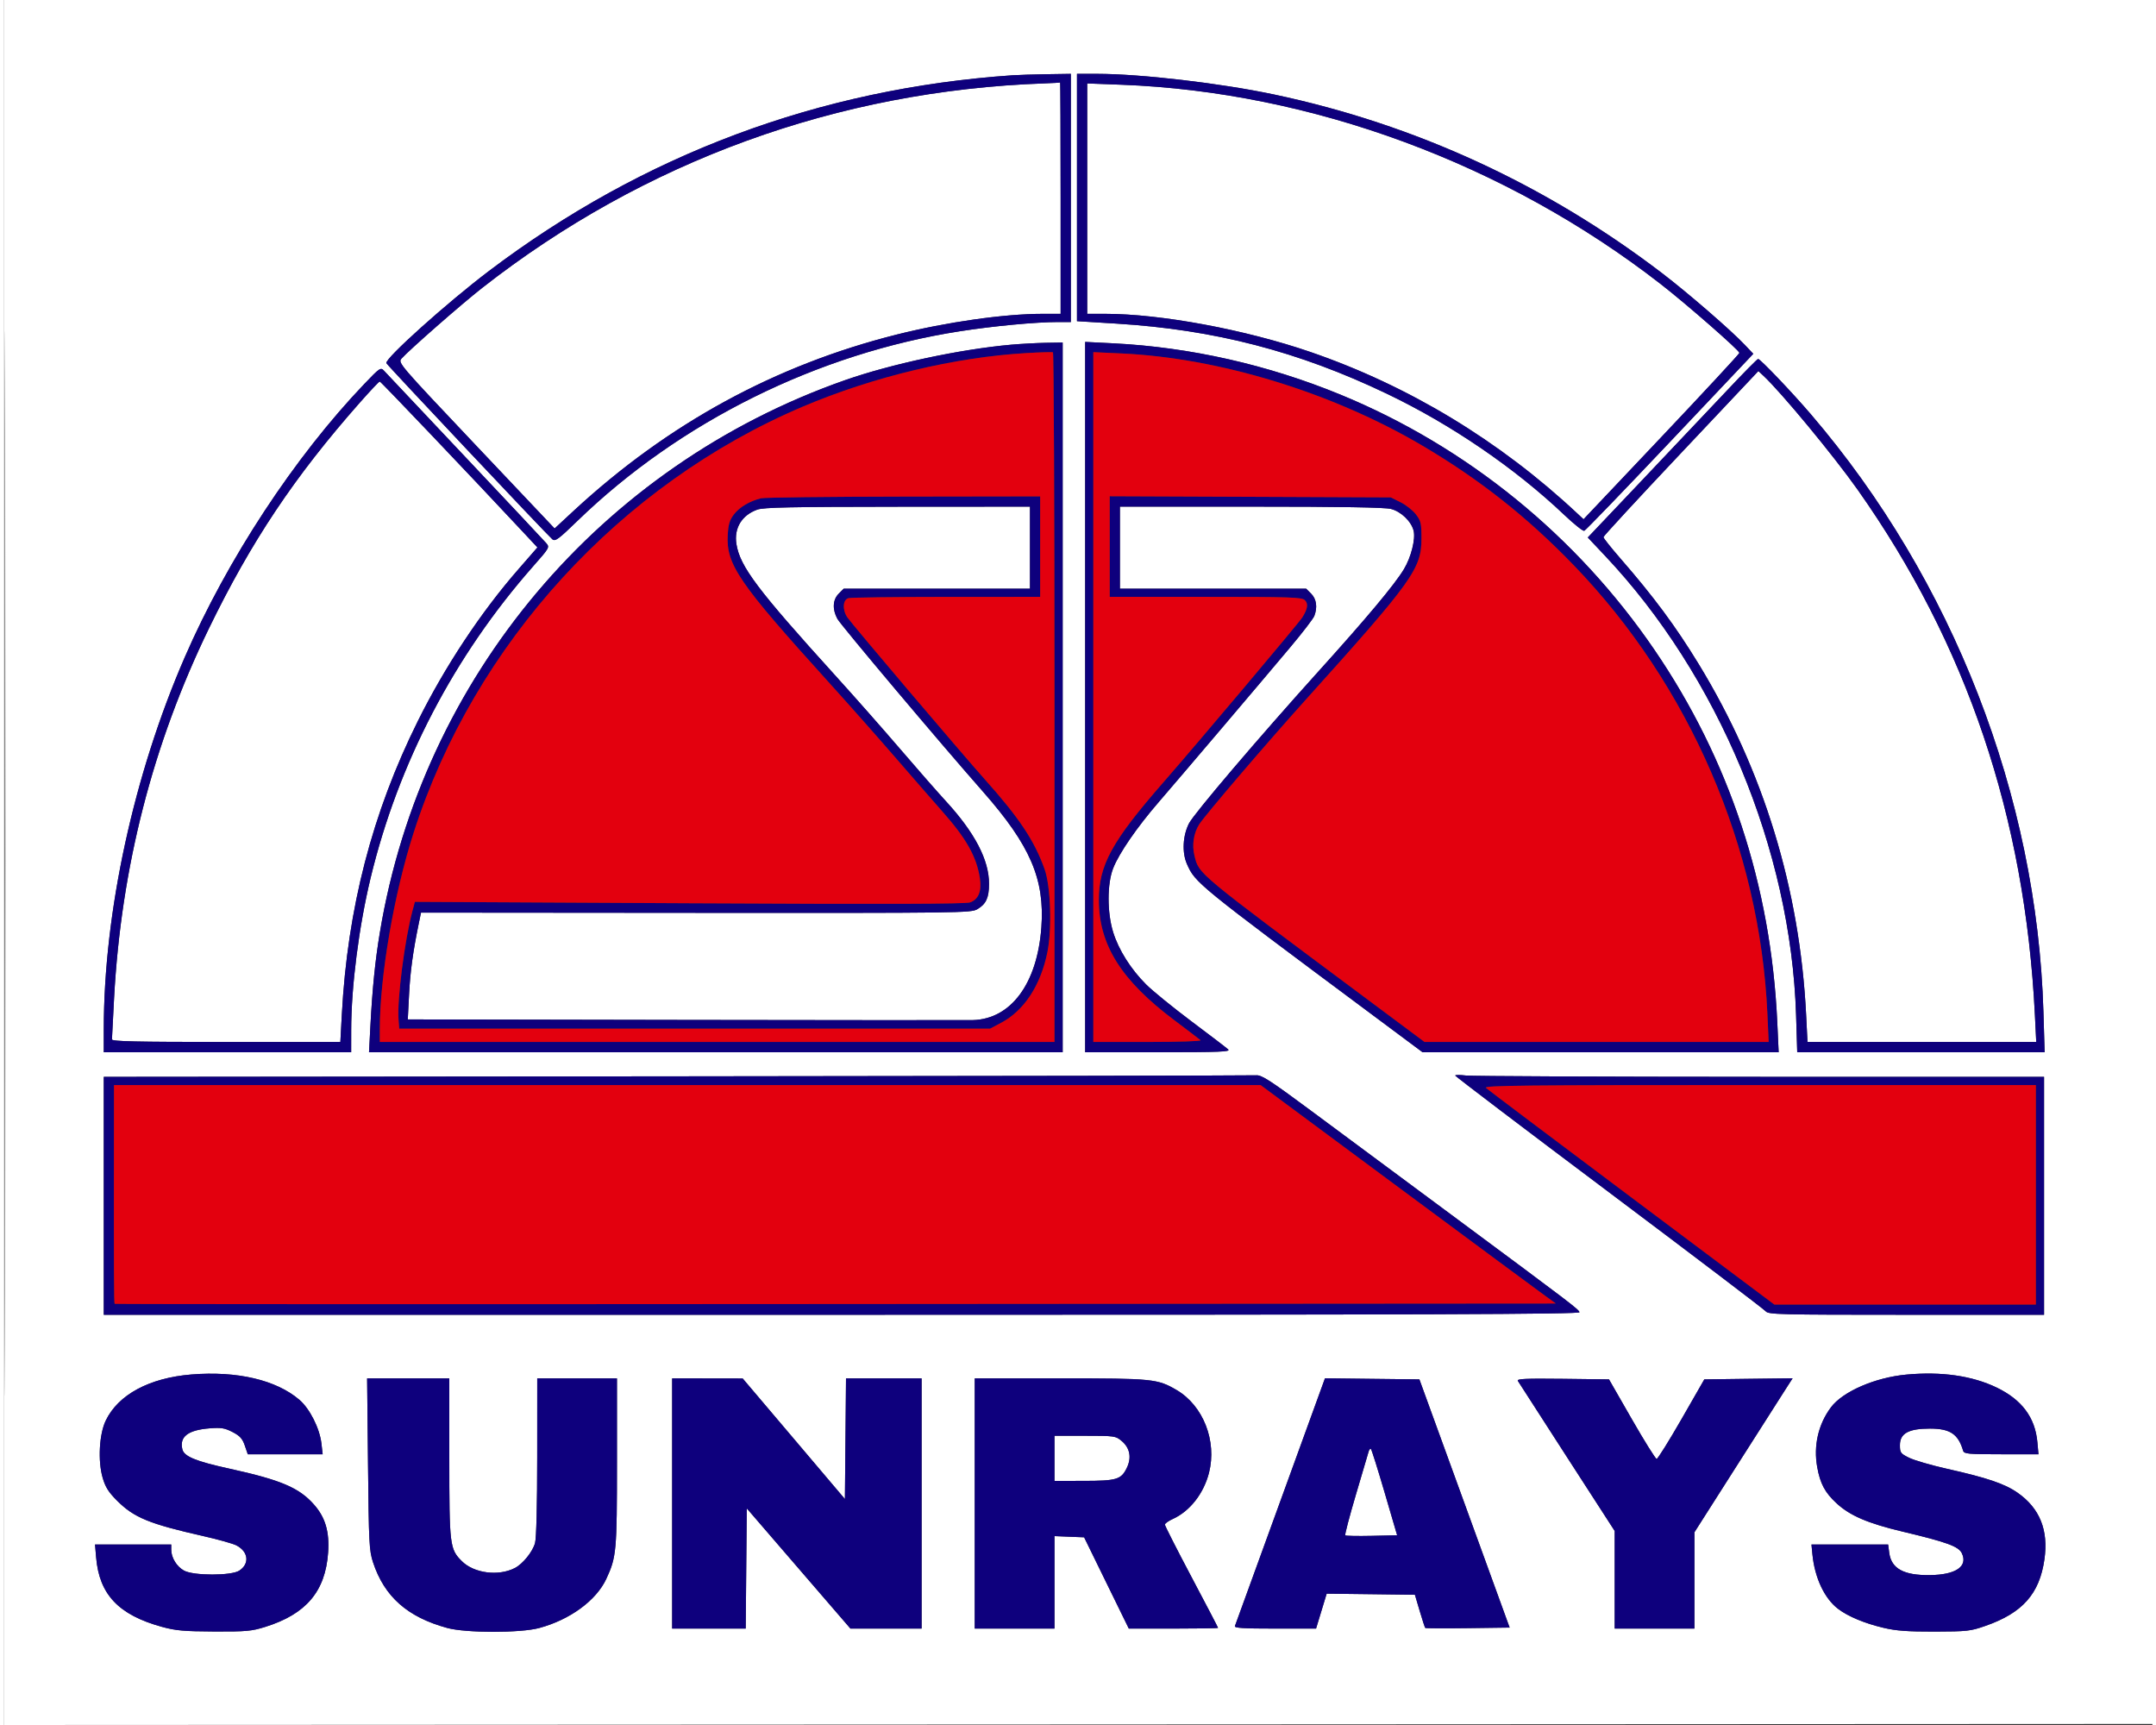 <?xml version="1.0" encoding="UTF-8"?>
<svg xmlns="http://www.w3.org/2000/svg" xmlns:xlink="http://www.w3.org/1999/xlink" width="300px" height="240px" viewBox="0 0 299 240" version="1.1">
<rect x="0" y="0" width="299" height="240" fill="#333333" stroke="none"/>
<g id="surface1">
<path style=" stroke:none;fill-rule:evenodd;fill:rgb(100%,100%,100%);fill-opacity:1;" d="M 0 120 L 0 240 L 149.57 239.93 L 299.141 239.855 L 299.215 119.93 L 299.285 0 L 0 0 L 0 120 M 0.141 120.145 C 0.141 186.145 0.172 213.141 0.215 180.145 C 0.254 147.141 0.254 93.141 0.215 60.145 C 0.172 27.141 0.141 54.145 0.141 120.145 M 140.395 10.473 C 113.531 12.312 88.969 21.488 67.566 37.68 C 61.703 42.117 53.031 49.902 53.258 50.523 C 53.352 50.785 75.656 74.445 76.363 75.035 C 76.758 75.363 77.211 75.027 79.871 72.449 C 94.105 58.668 113.285 49.164 133.078 46.086 C 137.77 45.355 143.641 44.805 146.695 44.805 L 148.504 44.805 L 148.504 10.273 L 145.16 10.324 C 143.324 10.352 141.18 10.422 140.395 10.473 M 149.359 27.48 L 149.359 44.684 L 154.836 45.023 C 168.508 45.863 180.18 48.891 192.492 54.789 C 201.457 59.082 210.32 65.137 217.195 71.668 C 218.527 72.93 219.762 73.914 219.941 73.855 C 220.117 73.797 225.484 68.23 231.867 61.488 L 243.465 49.227 L 242.285 47.98 C 240.367 45.949 234.383 40.766 230.789 38.02 C 214.66 25.699 196.406 17.293 176.777 13.145 C 169.324 11.57 158.227 10.277 152.133 10.273 L 149.359 10.273 L 149.359 27.48 M 144.805 11.602 C 116.07 12.613 89.117 22.418 66.594 40.055 C 63.73 42.297 56.453 48.676 55.379 49.883 C 54.855 50.469 54.949 50.574 65.762 62 L 76.672 73.527 L 79.371 71.027 C 92.465 58.926 107.387 50.789 124.262 46.551 C 131.223 44.805 139.242 43.664 144.551 43.664 L 147.082 43.664 L 147.082 27.539 C 147.082 18.672 147.051 11.441 147.012 11.473 C 146.973 11.504 145.98 11.562 144.805 11.602 M 150.781 27.637 L 150.781 43.664 L 153.309 43.664 C 160.992 43.664 172.77 45.852 181.836 48.969 C 195.504 53.664 208.156 61.316 218.953 71.414 L 219.844 72.246 L 230.688 60.789 C 236.652 54.488 241.531 49.227 241.531 49.098 C 241.531 48.75 234.16 42.301 230.578 39.52 C 209.039 22.781 181.988 12.785 155.547 11.789 L 150.781 11.609 L 150.781 27.637 M 140.203 47.957 C 133.102 48.59 123.504 50.641 117.066 52.898 C 83.031 64.84 58.277 94.219 52.363 129.703 C 51.711 133.598 51.316 137.492 51.039 142.758 L 50.848 146.398 L 147.367 146.398 L 147.367 47.656 L 145.02 47.695 C 143.727 47.719 141.562 47.836 140.203 47.957 M 150.496 96.984 L 150.496 146.398 L 160.656 146.398 C 169.258 146.398 170.754 146.336 170.398 146.008 C 170.172 145.793 167.871 144.035 165.289 142.102 C 162.707 140.164 159.871 137.855 158.984 136.973 C 156.852 134.844 155.172 132.184 154.398 129.715 C 153.543 126.988 153.543 122.941 154.398 120.789 C 155.23 118.684 157.711 115.086 160.742 111.582 C 163.762 108.086 174.555 95.387 179.027 90.062 C 180.73 88.039 182.238 86.074 182.383 85.695 C 182.844 84.477 182.684 83.344 181.945 82.602 L 181.246 81.902 L 155.332 81.902 L 155.332 70.488 L 173.555 70.488 C 186.055 70.488 192.176 70.59 193.043 70.809 C 194.438 71.16 195.875 72.535 196.199 73.836 C 196.488 74.996 195.848 77.543 194.848 79.195 C 193.547 81.352 189.684 85.969 182.805 93.582 C 174.621 102.652 165.652 113.184 164.945 114.559 C 164.074 116.262 163.953 118.617 164.66 120.215 C 165.812 122.828 166.035 123.012 189.973 140.832 L 197.445 146.398 L 246.996 146.398 L 246.801 142.188 C 245.914 123.164 240.137 105.672 229.691 90.383 C 218.867 74.535 203.609 62.141 186.023 54.906 C 175.91 50.746 165.098 48.305 154.406 47.766 L 150.496 47.57 L 150.496 96.984 M 239.84 54.293 C 237.586 56.688 232.297 62.277 228.086 66.715 L 220.434 74.781 L 222.785 77.273 C 238.582 93.984 248.695 118.262 249.418 141.188 L 249.578 146.398 L 284.004 146.398 L 283.836 140.762 C 282.941 110.77 271.234 80.688 251.484 57.645 C 248.824 54.539 244.438 49.941 244.137 49.941 C 244.023 49.941 242.09 51.898 239.84 54.293 M 50.188 53.426 C 40.48 63.586 31.133 77.812 25.199 91.461 C 18.117 107.754 13.945 126.91 13.941 143.188 L 13.941 146.398 L 48.363 146.398 L 48.367 143.328 C 48.371 137.246 49.434 128.941 51.07 122.141 C 54.918 106.184 62.699 91.258 73.664 78.812 C 75.988 76.18 76.004 76.148 75.488 75.547 C 75.199 75.211 70.113 69.797 64.184 63.512 C 58.258 57.223 53.191 51.852 52.926 51.57 C 52.473 51.082 52.34 51.172 50.188 53.426 M 233.395 63.051 C 227.465 69.332 222.613 74.59 222.613 74.73 C 222.613 74.871 223.68 76.211 224.977 77.703 C 229.609 83.02 232.641 87.109 235.867 92.391 C 244.879 107.152 249.938 123.672 250.816 141.188 L 251.008 144.969 L 282.836 144.969 L 282.648 141.188 C 281.285 113.676 273.156 89.598 257.977 68.121 C 254.594 63.34 247.359 54.594 244.875 52.281 L 244.172 51.625 L 233.395 63.051 M 49.578 56.004 C 40.477 66.305 34.438 75.348 28.555 87.469 C 20.742 103.574 16.363 120.637 15.375 138.836 C 15.215 141.816 15.082 144.418 15.078 144.613 C 15.078 144.895 18.445 144.969 30.969 144.969 L 46.859 144.969 L 47.062 141.188 C 47.855 126.367 51.293 113.086 57.648 100.309 C 61.434 92.695 66.434 85.152 71.652 79.18 L 74.281 76.164 L 72.348 74.094 C 65.082 66.309 52.488 53.078 52.34 53.078 C 52.242 53.078 51 54.395 49.578 56.004 M 104.879 70.902 C 102.715 71.676 101.617 73.484 101.969 75.691 C 102.465 78.82 104.887 82.035 115.762 94.023 C 118.332 96.852 122.355 101.414 124.711 104.16 C 127.066 106.91 129.938 110.184 131.09 111.438 C 135.137 115.836 137.129 119.652 137.121 122.98 C 137.117 124.902 136.707 125.789 135.496 126.496 C 134.613 127.016 133.277 127.031 96.332 127.004 L 58.082 126.973 L 57.77 128.48 C 56.957 132.441 56.59 135.125 56.422 138.336 L 56.242 141.832 L 94.762 141.902 C 115.949 141.938 134.004 141.949 134.883 141.926 C 140.184 141.777 143.832 136.836 144.402 129.031 C 144.891 122.332 142.867 117.625 136.281 110.145 C 130.227 103.273 116.477 86.953 116.012 86.09 C 115.297 84.758 115.367 83.438 116.203 82.602 L 116.898 81.902 L 142.816 81.902 L 142.816 70.488 L 124.395 70.5 C 109.535 70.512 105.762 70.59 104.879 70.902 M 93.668 149.75 L 13.941 149.824 L 13.941 182.926 L 116.664 182.926 C 198.715 182.926 219.367 182.852 219.281 182.57 C 219.148 182.148 218.27 181.477 201.703 169.199 C 194.742 164.039 185.926 157.504 182.113 154.676 C 176.215 150.301 175.051 149.547 174.289 149.605 C 173.801 149.645 137.52 149.711 93.668 149.75 M 201.988 149.641 C 201.988 149.742 211.621 157.055 223.398 165.891 C 235.172 174.73 244.98 182.176 245.195 182.441 C 245.555 182.887 247.094 182.926 264.754 182.926 L 283.922 182.926 L 283.922 149.82 L 244.449 149.82 C 222.738 149.816 204.305 149.734 203.48 149.637 C 202.66 149.539 201.988 149.539 201.988 149.641 M 26.117 191.234 C 20.273 191.711 15.957 194.035 14.215 197.641 C 13.305 199.527 13.102 203.254 13.785 205.605 C 14.156 206.891 14.594 207.59 15.762 208.762 C 18.137 211.145 20.246 212.012 27.781 213.715 C 29.84 214.18 31.918 214.762 32.398 215.012 C 34.07 215.879 34.262 217.559 32.797 218.523 C 31.691 219.246 26.434 219.246 25.109 218.52 C 24.086 217.961 23.328 216.723 23.328 215.613 L 23.328 214.887 L 12.723 214.887 L 12.875 216.672 C 13.309 221.848 16.008 224.691 22.047 226.348 C 23.961 226.871 25.113 226.973 29.301 226.992 C 33.762 227.012 34.504 226.945 36.414 226.348 C 42.102 224.57 44.777 221.406 45.156 216.016 C 45.359 213.137 44.777 211.137 43.219 209.363 C 41.133 206.984 38.605 205.91 31.375 204.324 C 26.758 203.312 25.125 202.641 24.879 201.66 C 24.438 199.895 25.652 198.957 28.684 198.723 C 30.293 198.598 30.777 198.68 31.863 199.242 C 32.887 199.773 33.227 200.148 33.562 201.117 L 33.98 202.332 L 44.398 202.332 L 44.227 200.832 C 43.977 198.719 42.609 196 41.168 194.762 C 37.949 191.996 32.496 190.715 26.117 191.234 M 264.785 191.246 C 260.41 191.648 255.91 193.602 254.262 195.812 C 252.508 198.16 251.82 201.152 252.359 204.121 C 252.773 206.422 253.434 207.66 255.043 209.145 C 256.91 210.875 259.398 211.941 264.227 213.09 C 270.395 214.555 272.031 215.152 272.484 216.102 C 273.359 217.934 271.656 219.102 268.047 219.145 C 264.402 219.191 262.676 218.25 262.383 216.055 L 262.227 214.887 L 251.559 214.887 L 251.691 216.242 C 252.004 219.492 253.359 222.387 255.246 223.828 C 256.629 224.891 258.961 225.863 261.59 226.48 C 263.359 226.898 264.938 227.012 268.703 227.004 C 273.215 226.992 273.688 226.938 275.766 226.211 C 280.934 224.41 283.293 221.746 283.977 216.941 C 284.555 212.887 283.324 209.836 280.238 207.684 C 278.449 206.434 276.004 205.605 270.41 204.352 C 268.219 203.859 265.852 203.172 265.145 202.82 C 263.953 202.23 263.867 202.113 263.867 201.062 C 263.867 199.426 265.07 198.762 268.039 198.762 C 270.848 198.762 271.969 199.508 272.66 201.832 C 272.793 202.281 273.301 202.332 277.977 202.332 L 283.148 202.332 L 282.996 200.656 C 282.684 197.215 280.836 194.738 277.316 193.043 C 273.918 191.41 269.645 190.797 264.785 191.246 M 50.707 203.688 C 50.82 214.746 50.871 215.727 51.41 217.375 C 52.984 222.148 56.203 224.996 61.734 226.5 C 64.34 227.211 71.91 227.215 74.535 226.504 C 78.816 225.352 82.477 222.668 83.871 219.656 C 85.273 216.637 85.348 215.828 85.348 203.414 L 85.348 191.773 L 74.254 191.773 L 74.25 202.688 C 74.25 209.422 74.133 214.016 73.949 214.68 C 73.613 215.902 72.258 217.578 71.148 218.156 C 68.871 219.336 65.445 218.895 63.754 217.195 C 62.078 215.516 62.02 215.035 62.02 202.797 L 62.02 191.773 L 50.582 191.773 L 50.707 203.688 M 93.027 209.18 L 93.027 226.586 L 103.262 226.586 L 103.336 218.227 L 103.414 209.863 L 110.625 218.227 L 117.836 226.586 L 127.738 226.586 L 127.738 191.773 L 117.219 191.773 L 117.145 200.168 L 117.066 208.562 L 109.957 200.176 L 102.844 191.789 L 97.938 191.781 L 93.027 191.773 L 93.027 209.18 M 135.133 209.18 L 135.133 226.586 L 146.227 226.586 L 146.227 213.719 L 148.289 213.805 L 150.352 213.887 L 153.461 220.238 L 156.57 226.586 L 162.777 226.586 C 166.195 226.586 168.988 226.543 168.988 226.484 C 168.988 226.43 167.324 223.238 165.289 219.398 C 163.254 215.555 161.59 212.281 161.59 212.121 C 161.59 211.965 162.078 211.613 162.672 211.344 C 165.062 210.266 166.988 207.809 167.73 204.902 C 168.852 200.492 166.926 195.57 163.227 193.398 C 160.562 191.836 159.922 191.773 147.031 191.773 L 135.133 191.773 L 135.133 209.18 M 177.668 208.816 C 174.258 218.199 171.41 226.035 171.336 226.23 C 171.23 226.508 172.465 226.586 176.914 226.586 L 182.625 226.586 L 184.102 221.727 L 190.242 221.801 L 196.379 221.879 L 197.047 224.133 C 197.414 225.375 197.762 226.438 197.82 226.496 C 197.875 226.551 200.543 226.566 203.742 226.523 L 209.562 226.445 L 203.285 209.18 L 197.004 191.914 L 190.438 191.84 L 183.867 191.762 L 177.668 208.816 M 210.703 192.121 C 210.824 192.32 213.906 197.102 217.551 202.746 L 224.18 213.004 L 224.18 226.586 L 235.273 226.586 L 235.273 213.188 L 240.777 204.547 C 243.801 199.797 246.875 194.977 247.605 193.836 L 248.934 191.762 L 242.789 191.836 L 236.648 191.914 L 233.473 197.449 C 231.723 200.492 230.172 202.98 230.016 202.98 C 229.863 202.977 228.309 200.488 226.562 197.445 L 223.387 191.914 L 216.934 191.836 C 211.781 191.777 210.527 191.832 210.703 192.121 M 146.227 202.902 L 146.227 206.039 L 150.281 206.035 C 154.891 206.031 155.5 205.848 156.285 204.242 C 156.984 202.812 156.73 201.461 155.586 200.492 C 154.742 199.781 154.613 199.762 150.473 199.762 L 146.227 199.762 L 146.227 202.902 M 189.941 201.953 C 189.859 202.238 189.062 204.945 188.164 207.969 C 187.27 210.992 186.605 213.535 186.684 213.613 C 186.766 213.695 188.426 213.727 190.371 213.684 L 193.906 213.602 L 192.176 207.691 C 191.223 204.441 190.363 201.703 190.266 201.609 C 190.172 201.512 190.023 201.664 189.941 201.953 "/>
<path style=" stroke:none;fill-rule:evenodd;fill:rgb(5.49%,0%,49.02%);fill-opacity:1;" d="M 140.395 10.473 C 113.531 12.312 88.969 21.488 67.566 37.68 C 61.703 42.117 53.031 49.902 53.258 50.523 C 53.352 50.785 75.656 74.445 76.363 75.035 C 76.758 75.363 77.211 75.027 79.871 72.449 C 94.105 58.668 113.285 49.164 133.078 46.086 C 137.77 45.355 143.641 44.805 146.695 44.805 L 148.504 44.805 L 148.504 10.273 L 145.16 10.324 C 143.324 10.352 141.18 10.422 140.395 10.473 M 149.359 27.48 L 149.359 44.684 L 154.836 45.023 C 168.508 45.863 180.18 48.891 192.492 54.789 C 201.457 59.082 210.32 65.137 217.195 71.668 C 218.527 72.93 219.762 73.914 219.941 73.855 C 220.117 73.797 225.484 68.23 231.867 61.488 L 243.465 49.227 L 242.285 47.98 C 240.367 45.949 234.383 40.766 230.789 38.02 C 214.66 25.699 196.406 17.293 176.777 13.145 C 169.324 11.57 158.227 10.277 152.133 10.273 L 149.359 10.273 L 149.359 27.48 M 144.805 11.602 C 116.07 12.613 89.117 22.418 66.594 40.055 C 63.73 42.297 56.453 48.676 55.379 49.883 C 54.855 50.469 54.949 50.574 65.762 62 L 76.672 73.527 L 79.371 71.027 C 92.465 58.926 107.387 50.789 124.262 46.551 C 131.223 44.805 139.242 43.664 144.551 43.664 L 147.082 43.664 L 147.082 27.539 C 147.082 18.672 147.051 11.441 147.012 11.473 C 146.973 11.504 145.98 11.562 144.805 11.602 M 150.781 27.637 L 150.781 43.664 L 153.309 43.664 C 160.992 43.664 172.77 45.852 181.836 48.969 C 195.504 53.664 208.156 61.316 218.953 71.414 L 219.844 72.246 L 230.688 60.789 C 236.652 54.488 241.531 49.227 241.531 49.098 C 241.531 48.75 234.16 42.301 230.578 39.52 C 209.039 22.781 181.988 12.785 155.547 11.789 L 150.781 11.609 L 150.781 27.637 M 140.203 47.957 C 133.102 48.59 123.504 50.641 117.066 52.898 C 83.031 64.84 58.277 94.219 52.363 129.703 C 51.711 133.598 51.316 137.492 51.039 142.758 L 50.848 146.398 L 147.367 146.398 L 147.367 47.656 L 145.02 47.695 C 143.727 47.719 141.562 47.836 140.203 47.957 M 150.496 96.984 L 150.496 146.398 L 160.656 146.398 C 169.258 146.398 170.754 146.336 170.398 146.008 C 170.172 145.793 167.871 144.035 165.289 142.102 C 162.707 140.164 159.871 137.855 158.984 136.973 C 156.852 134.844 155.172 132.184 154.398 129.715 C 153.543 126.988 153.543 122.941 154.398 120.789 C 155.23 118.684 157.711 115.086 160.742 111.582 C 163.762 108.086 174.555 95.387 179.027 90.062 C 180.73 88.039 182.238 86.074 182.383 85.695 C 182.844 84.477 182.684 83.344 181.945 82.602 L 181.246 81.902 L 155.332 81.902 L 155.332 70.488 L 173.555 70.488 C 186.055 70.488 192.176 70.59 193.043 70.809 C 194.438 71.16 195.875 72.535 196.199 73.836 C 196.488 74.996 195.848 77.543 194.848 79.195 C 193.547 81.352 189.684 85.969 182.805 93.582 C 174.621 102.652 165.652 113.184 164.945 114.559 C 164.074 116.262 163.953 118.617 164.66 120.215 C 165.812 122.828 166.035 123.012 189.973 140.832 L 197.445 146.398 L 246.996 146.398 L 246.801 142.188 C 245.914 123.164 240.137 105.672 229.691 90.383 C 218.867 74.535 203.609 62.141 186.023 54.906 C 175.91 50.746 165.098 48.305 154.406 47.766 L 150.496 47.57 L 150.496 96.984 M 142.305 49.125 C 132.32 49.711 120.996 52.422 111.234 56.566 C 85.789 67.375 65.539 89.516 57.074 115.801 C 54.32 124.34 52.348 135.824 52.348 143.273 L 52.348 144.969 L 146.227 144.969 L 146.227 97.043 C 146.227 70.684 146.133 49.074 146.016 49.02 C 145.898 48.965 144.227 49.012 142.305 49.125 M 151.633 96.984 L 151.633 144.969 L 159.23 144.969 C 163.457 144.969 166.707 144.863 166.555 144.727 C 166.406 144.594 164.746 143.328 162.867 141.914 C 155.523 136.398 152.422 131.469 152.402 125.281 C 152.383 120.379 154.188 117.078 161.375 108.848 C 166.316 103.188 180.211 86.699 180.715 85.898 C 181.461 84.707 181.566 84 181.066 83.504 C 180.66 83.094 179.137 83.043 167.262 83.043 L 153.91 83.043 L 153.91 69.043 L 173.469 69.121 L 193.027 69.203 L 194.395 69.883 C 195.145 70.258 196.105 71.02 196.527 71.574 C 197.215 72.477 197.293 72.824 197.293 74.887 C 197.293 79.141 196.148 80.738 181.078 97.48 C 175.621 103.543 167.172 113.43 166.375 114.68 C 165.59 115.906 165.336 117.582 165.707 119.051 C 166.363 121.656 165.746 121.141 189.684 138.98 L 197.719 144.969 L 245.605 144.969 L 245.426 141.027 C 244.379 117.969 234.617 95.367 218.488 78.652 C 211.988 71.914 205.32 66.656 197.336 61.957 C 184.824 54.598 169.152 49.805 155.547 49.176 L 151.633 48.996 L 151.633 96.984 M 239.84 54.293 C 237.586 56.688 232.297 62.277 228.086 66.715 L 220.434 74.781 L 222.785 77.273 C 238.582 93.984 248.695 118.262 249.418 141.188 L 249.578 146.398 L 284.004 146.398 L 283.836 140.762 C 282.941 110.77 271.234 80.688 251.484 57.645 C 248.824 54.539 244.438 49.941 244.137 49.941 C 244.023 49.941 242.09 51.898 239.84 54.293 M 50.188 53.426 C 40.48 63.586 31.133 77.812 25.199 91.461 C 18.117 107.754 13.945 126.91 13.941 143.188 L 13.941 146.398 L 48.363 146.398 L 48.367 143.328 C 48.371 137.246 49.434 128.941 51.07 122.141 C 54.918 106.184 62.699 91.258 73.664 78.812 C 75.988 76.18 76.004 76.148 75.488 75.547 C 75.199 75.211 70.113 69.797 64.184 63.512 C 58.258 57.223 53.191 51.852 52.926 51.57 C 52.473 51.082 52.34 51.172 50.188 53.426 M 233.395 63.051 C 227.465 69.332 222.613 74.59 222.613 74.73 C 222.613 74.871 223.68 76.211 224.977 77.703 C 229.609 83.02 232.641 87.109 235.867 92.391 C 244.879 107.152 249.938 123.672 250.816 141.188 L 251.008 144.969 L 282.836 144.969 L 282.648 141.188 C 281.285 113.676 273.156 89.598 257.977 68.121 C 254.594 63.34 247.359 54.594 244.875 52.281 L 244.172 51.625 L 233.395 63.051 M 49.578 56.004 C 40.477 66.305 34.438 75.348 28.555 87.469 C 20.742 103.574 16.363 120.637 15.375 138.836 C 15.215 141.816 15.082 144.418 15.078 144.613 C 15.078 144.895 18.445 144.969 30.969 144.969 L 46.859 144.969 L 47.062 141.188 C 47.855 126.367 51.293 113.086 57.648 100.309 C 61.434 92.695 66.434 85.152 71.652 79.18 L 74.281 76.164 L 72.348 74.094 C 65.082 66.309 52.488 53.078 52.34 53.078 C 52.242 53.078 51 54.395 49.578 56.004 M 105.402 69.324 C 103.828 69.707 102.391 70.562 101.625 71.566 C 101.02 72.363 100.844 72.945 100.762 74.453 C 100.539 78.543 102.281 81.086 114.777 94.887 C 117.617 98.027 121.883 102.844 124.254 105.59 C 126.629 108.336 129.473 111.602 130.578 112.848 C 133.973 116.672 135.398 119.207 135.848 122.215 C 136.117 124.004 135.645 125.145 134.473 125.555 C 133.836 125.777 122.738 125.809 95.406 125.668 L 57.23 125.473 L 56.895 126.719 C 55.812 130.75 54.746 139.051 54.953 141.832 L 55.051 143.117 L 137.266 143.117 L 138.789 142.312 C 142.012 140.609 144.316 137.082 145.25 132.438 C 145.902 129.176 145.699 123.305 144.852 120.926 C 143.441 116.969 141.324 113.789 136.547 108.449 C 133.301 104.816 118.148 86.965 117.414 85.906 C 116.688 84.855 116.766 83.438 117.566 83.223 C 117.918 83.129 124.062 83.051 131.223 83.047 L 144.238 83.043 L 144.238 69.062 L 125.246 69.09 C 114.805 69.105 105.875 69.211 105.402 69.324 M 104.879 70.902 C 102.715 71.676 101.617 73.484 101.969 75.691 C 102.465 78.82 104.887 82.035 115.762 94.023 C 118.332 96.852 122.355 101.414 124.711 104.16 C 127.066 106.91 129.938 110.184 131.09 111.438 C 135.137 115.836 137.129 119.652 137.121 122.98 C 137.117 124.902 136.707 125.789 135.496 126.496 C 134.613 127.016 133.277 127.031 96.332 127.004 L 58.082 126.973 L 57.77 128.48 C 56.957 132.441 56.59 135.125 56.422 138.336 L 56.242 141.832 L 94.762 141.902 C 115.949 141.938 134.004 141.949 134.883 141.926 C 140.184 141.777 143.832 136.836 144.402 129.031 C 144.891 122.332 142.867 117.625 136.281 110.145 C 130.227 103.273 116.477 86.953 116.012 86.09 C 115.297 84.758 115.367 83.438 116.203 82.602 L 116.898 81.902 L 142.816 81.902 L 142.816 70.488 L 124.395 70.5 C 109.535 70.512 105.762 70.59 104.879 70.902 M 93.668 149.75 L 13.941 149.824 L 13.941 182.926 L 116.664 182.926 C 198.715 182.926 219.367 182.852 219.281 182.57 C 219.148 182.148 218.27 181.477 201.703 169.199 C 194.742 164.039 185.926 157.504 182.113 154.676 C 176.215 150.301 175.051 149.547 174.289 149.605 C 173.801 149.645 137.52 149.711 93.668 149.75 M 201.988 149.641 C 201.988 149.742 211.621 157.055 223.398 165.891 C 235.172 174.73 244.98 182.176 245.195 182.441 C 245.555 182.887 247.094 182.926 264.754 182.926 L 283.922 182.926 L 283.922 149.82 L 244.449 149.82 C 222.738 149.816 204.305 149.734 203.48 149.637 C 202.66 149.539 201.988 149.539 201.988 149.641 M 15.355 159.168 C 15.336 176.719 15.355 181.305 15.453 181.398 C 15.508 181.453 60.652 181.469 115.773 181.426 L 215.992 181.355 L 214.609 180.363 C 213.848 179.82 204.605 172.98 194.066 165.168 L 174.906 150.965 L 15.363 150.965 L 15.355 159.168 M 206.266 151.359 C 206.496 151.574 215.617 158.445 226.535 166.625 L 246.391 181.5 L 282.785 181.5 L 282.785 150.965 L 244.316 150.965 C 211.52 150.965 205.91 151.02 206.266 151.359 M 26.117 191.234 C 20.273 191.711 15.957 194.035 14.215 197.641 C 13.305 199.527 13.102 203.254 13.785 205.605 C 14.156 206.891 14.594 207.59 15.762 208.762 C 18.137 211.145 20.246 212.012 27.781 213.715 C 29.84 214.18 31.918 214.762 32.398 215.012 C 34.07 215.879 34.262 217.559 32.797 218.523 C 31.691 219.246 26.434 219.246 25.109 218.52 C 24.086 217.961 23.328 216.723 23.328 215.613 L 23.328 214.887 L 12.723 214.887 L 12.875 216.672 C 13.309 221.848 16.008 224.691 22.047 226.348 C 23.961 226.871 25.113 226.973 29.301 226.992 C 33.762 227.012 34.504 226.945 36.414 226.348 C 42.102 224.57 44.777 221.406 45.156 216.016 C 45.359 213.137 44.777 211.137 43.219 209.363 C 41.133 206.984 38.605 205.91 31.375 204.324 C 26.758 203.312 25.125 202.641 24.879 201.66 C 24.438 199.895 25.652 198.957 28.684 198.723 C 30.293 198.598 30.777 198.68 31.863 199.242 C 32.887 199.773 33.227 200.148 33.562 201.117 L 33.98 202.332 L 44.398 202.332 L 44.227 200.832 C 43.977 198.719 42.609 196 41.168 194.762 C 37.949 191.996 32.496 190.715 26.117 191.234 M 264.785 191.246 C 260.41 191.648 255.91 193.602 254.262 195.812 C 252.508 198.16 251.82 201.152 252.359 204.121 C 252.773 206.422 253.434 207.66 255.043 209.145 C 256.91 210.875 259.398 211.941 264.227 213.09 C 270.395 214.555 272.031 215.152 272.484 216.102 C 273.359 217.934 271.656 219.102 268.047 219.145 C 264.402 219.191 262.676 218.25 262.383 216.055 L 262.227 214.887 L 251.559 214.887 L 251.691 216.242 C 252.004 219.492 253.359 222.387 255.246 223.828 C 256.629 224.891 258.961 225.863 261.59 226.48 C 263.359 226.898 264.938 227.012 268.703 227.004 C 273.215 226.992 273.688 226.938 275.766 226.211 C 280.934 224.41 283.293 221.746 283.977 216.941 C 284.555 212.887 283.324 209.836 280.238 207.684 C 278.449 206.434 276.004 205.605 270.41 204.352 C 268.219 203.859 265.852 203.172 265.145 202.82 C 263.953 202.23 263.867 202.113 263.867 201.062 C 263.867 199.426 265.07 198.762 268.039 198.762 C 270.848 198.762 271.969 199.508 272.66 201.832 C 272.793 202.281 273.301 202.332 277.977 202.332 L 283.148 202.332 L 282.996 200.656 C 282.684 197.215 280.836 194.738 277.316 193.043 C 273.918 191.41 269.645 190.797 264.785 191.246 M 50.707 203.688 C 50.82 214.746 50.871 215.727 51.41 217.375 C 52.984 222.148 56.203 224.996 61.734 226.5 C 64.34 227.211 71.91 227.215 74.535 226.504 C 78.816 225.352 82.477 222.668 83.871 219.656 C 85.273 216.637 85.348 215.828 85.348 203.414 L 85.348 191.773 L 74.254 191.773 L 74.25 202.688 C 74.25 209.422 74.133 214.016 73.949 214.68 C 73.613 215.902 72.258 217.578 71.148 218.156 C 68.871 219.336 65.445 218.895 63.754 217.195 C 62.078 215.516 62.02 215.035 62.02 202.797 L 62.02 191.773 L 50.582 191.773 L 50.707 203.688 M 93.027 209.18 L 93.027 226.586 L 103.262 226.586 L 103.336 218.227 L 103.414 209.863 L 110.625 218.227 L 117.836 226.586 L 127.738 226.586 L 127.738 191.773 L 117.219 191.773 L 117.145 200.168 L 117.066 208.562 L 109.957 200.176 L 102.844 191.789 L 97.938 191.781 L 93.027 191.773 L 93.027 209.18 M 135.133 209.18 L 135.133 226.586 L 146.227 226.586 L 146.227 213.719 L 148.289 213.805 L 150.352 213.887 L 153.461 220.238 L 156.57 226.586 L 162.777 226.586 C 166.195 226.586 168.988 226.543 168.988 226.484 C 168.988 226.43 167.324 223.238 165.289 219.398 C 163.254 215.555 161.59 212.281 161.59 212.121 C 161.59 211.965 162.078 211.613 162.672 211.344 C 165.062 210.266 166.988 207.809 167.73 204.902 C 168.852 200.492 166.926 195.57 163.227 193.398 C 160.562 191.836 159.922 191.773 147.031 191.773 L 135.133 191.773 L 135.133 209.18 M 177.668 208.816 C 174.258 218.199 171.41 226.035 171.336 226.23 C 171.23 226.508 172.465 226.586 176.914 226.586 L 182.625 226.586 L 184.102 221.727 L 190.242 221.801 L 196.379 221.879 L 197.047 224.133 C 197.414 225.375 197.762 226.438 197.82 226.496 C 197.875 226.551 200.543 226.566 203.742 226.523 L 209.562 226.445 L 203.285 209.18 L 197.004 191.914 L 190.438 191.84 L 183.867 191.762 L 177.668 208.816 M 210.703 192.121 C 210.824 192.32 213.906 197.102 217.551 202.746 L 224.18 213.004 L 224.18 226.586 L 235.273 226.586 L 235.273 213.188 L 240.777 204.547 C 243.801 199.797 246.875 194.977 247.605 193.836 L 248.934 191.762 L 242.789 191.836 L 236.648 191.914 L 233.473 197.449 C 231.723 200.492 230.172 202.98 230.016 202.98 C 229.863 202.977 228.309 200.488 226.562 197.445 L 223.387 191.914 L 216.934 191.836 C 211.781 191.777 210.527 191.832 210.703 192.121 M 146.227 202.902 L 146.227 206.039 L 150.281 206.035 C 154.891 206.031 155.5 205.848 156.285 204.242 C 156.984 202.812 156.73 201.461 155.586 200.492 C 154.742 199.781 154.613 199.762 150.473 199.762 L 146.227 199.762 L 146.227 202.902 M 189.941 201.953 C 189.859 202.238 189.062 204.945 188.164 207.969 C 187.27 210.992 186.605 213.535 186.684 213.613 C 186.766 213.695 188.426 213.727 190.371 213.684 L 193.906 213.602 L 192.176 207.691 C 191.223 204.441 190.363 201.703 190.266 201.609 C 190.172 201.512 190.023 201.664 189.941 201.953 "/>
<path style=" stroke:none;fill-rule:evenodd;fill:rgb(89.02%,0%,5.49%);fill-opacity:1;" d="M 142.305 49.125 C 132.32 49.711 120.996 52.422 111.234 56.566 C 85.789 67.375 65.539 89.516 57.074 115.801 C 54.32 124.34 52.348 135.824 52.348 143.273 L 52.348 144.969 L 146.227 144.969 L 146.227 97.043 C 146.227 70.684 146.133 49.074 146.016 49.02 C 145.898 48.965 144.227 49.012 142.305 49.125 M 151.633 96.984 L 151.633 144.969 L 159.23 144.969 C 163.457 144.969 166.707 144.863 166.555 144.727 C 166.406 144.594 164.746 143.328 162.867 141.914 C 155.523 136.398 152.422 131.469 152.402 125.281 C 152.383 120.379 154.188 117.078 161.375 108.848 C 166.316 103.188 180.211 86.699 180.715 85.898 C 181.461 84.707 181.566 84 181.066 83.504 C 180.66 83.094 179.137 83.043 167.262 83.043 L 153.91 83.043 L 153.91 69.043 L 173.469 69.121 L 193.027 69.203 L 194.395 69.883 C 195.145 70.258 196.105 71.02 196.527 71.574 C 197.215 72.477 197.293 72.824 197.293 74.887 C 197.293 79.141 196.148 80.738 181.078 97.48 C 175.621 103.543 167.172 113.43 166.375 114.68 C 165.59 115.906 165.336 117.582 165.707 119.051 C 166.363 121.656 165.746 121.141 189.684 138.98 L 197.719 144.969 L 245.605 144.969 L 245.426 141.027 C 244.379 117.969 234.617 95.367 218.488 78.652 C 211.988 71.914 205.32 66.656 197.336 61.957 C 184.824 54.598 169.152 49.805 155.547 49.176 L 151.633 48.996 L 151.633 96.984 M 105.402 69.324 C 103.828 69.707 102.391 70.562 101.625 71.566 C 101.02 72.363 100.844 72.945 100.762 74.453 C 100.539 78.543 102.281 81.086 114.777 94.887 C 117.617 98.027 121.883 102.844 124.254 105.59 C 126.629 108.336 129.473 111.602 130.578 112.848 C 133.973 116.672 135.398 119.207 135.848 122.215 C 136.117 124.004 135.645 125.145 134.473 125.555 C 133.836 125.777 122.738 125.809 95.406 125.668 L 57.23 125.473 L 56.895 126.719 C 55.812 130.75 54.746 139.051 54.953 141.832 L 55.051 143.117 L 137.266 143.117 L 138.789 142.312 C 142.012 140.609 144.316 137.082 145.25 132.438 C 145.902 129.176 145.699 123.305 144.852 120.926 C 143.441 116.969 141.324 113.789 136.547 108.449 C 133.301 104.816 118.148 86.965 117.414 85.906 C 116.688 84.855 116.766 83.438 117.566 83.223 C 117.918 83.129 124.062 83.051 131.223 83.047 L 144.238 83.043 L 144.238 69.062 L 125.246 69.09 C 114.805 69.105 105.875 69.211 105.402 69.324 M 15.355 159.168 C 15.336 176.719 15.355 181.305 15.453 181.398 C 15.508 181.453 60.652 181.469 115.773 181.426 L 215.992 181.355 L 214.609 180.363 C 213.848 179.82 204.605 172.98 194.066 165.168 L 174.906 150.965 L 15.363 150.965 L 15.355 159.168 M 206.266 151.359 C 206.496 151.574 215.617 158.445 226.535 166.625 L 246.391 181.5 L 282.785 181.5 L 282.785 150.965 L 244.316 150.965 C 211.52 150.965 205.91 151.02 206.266 151.359 "/>
</g>
</svg>
